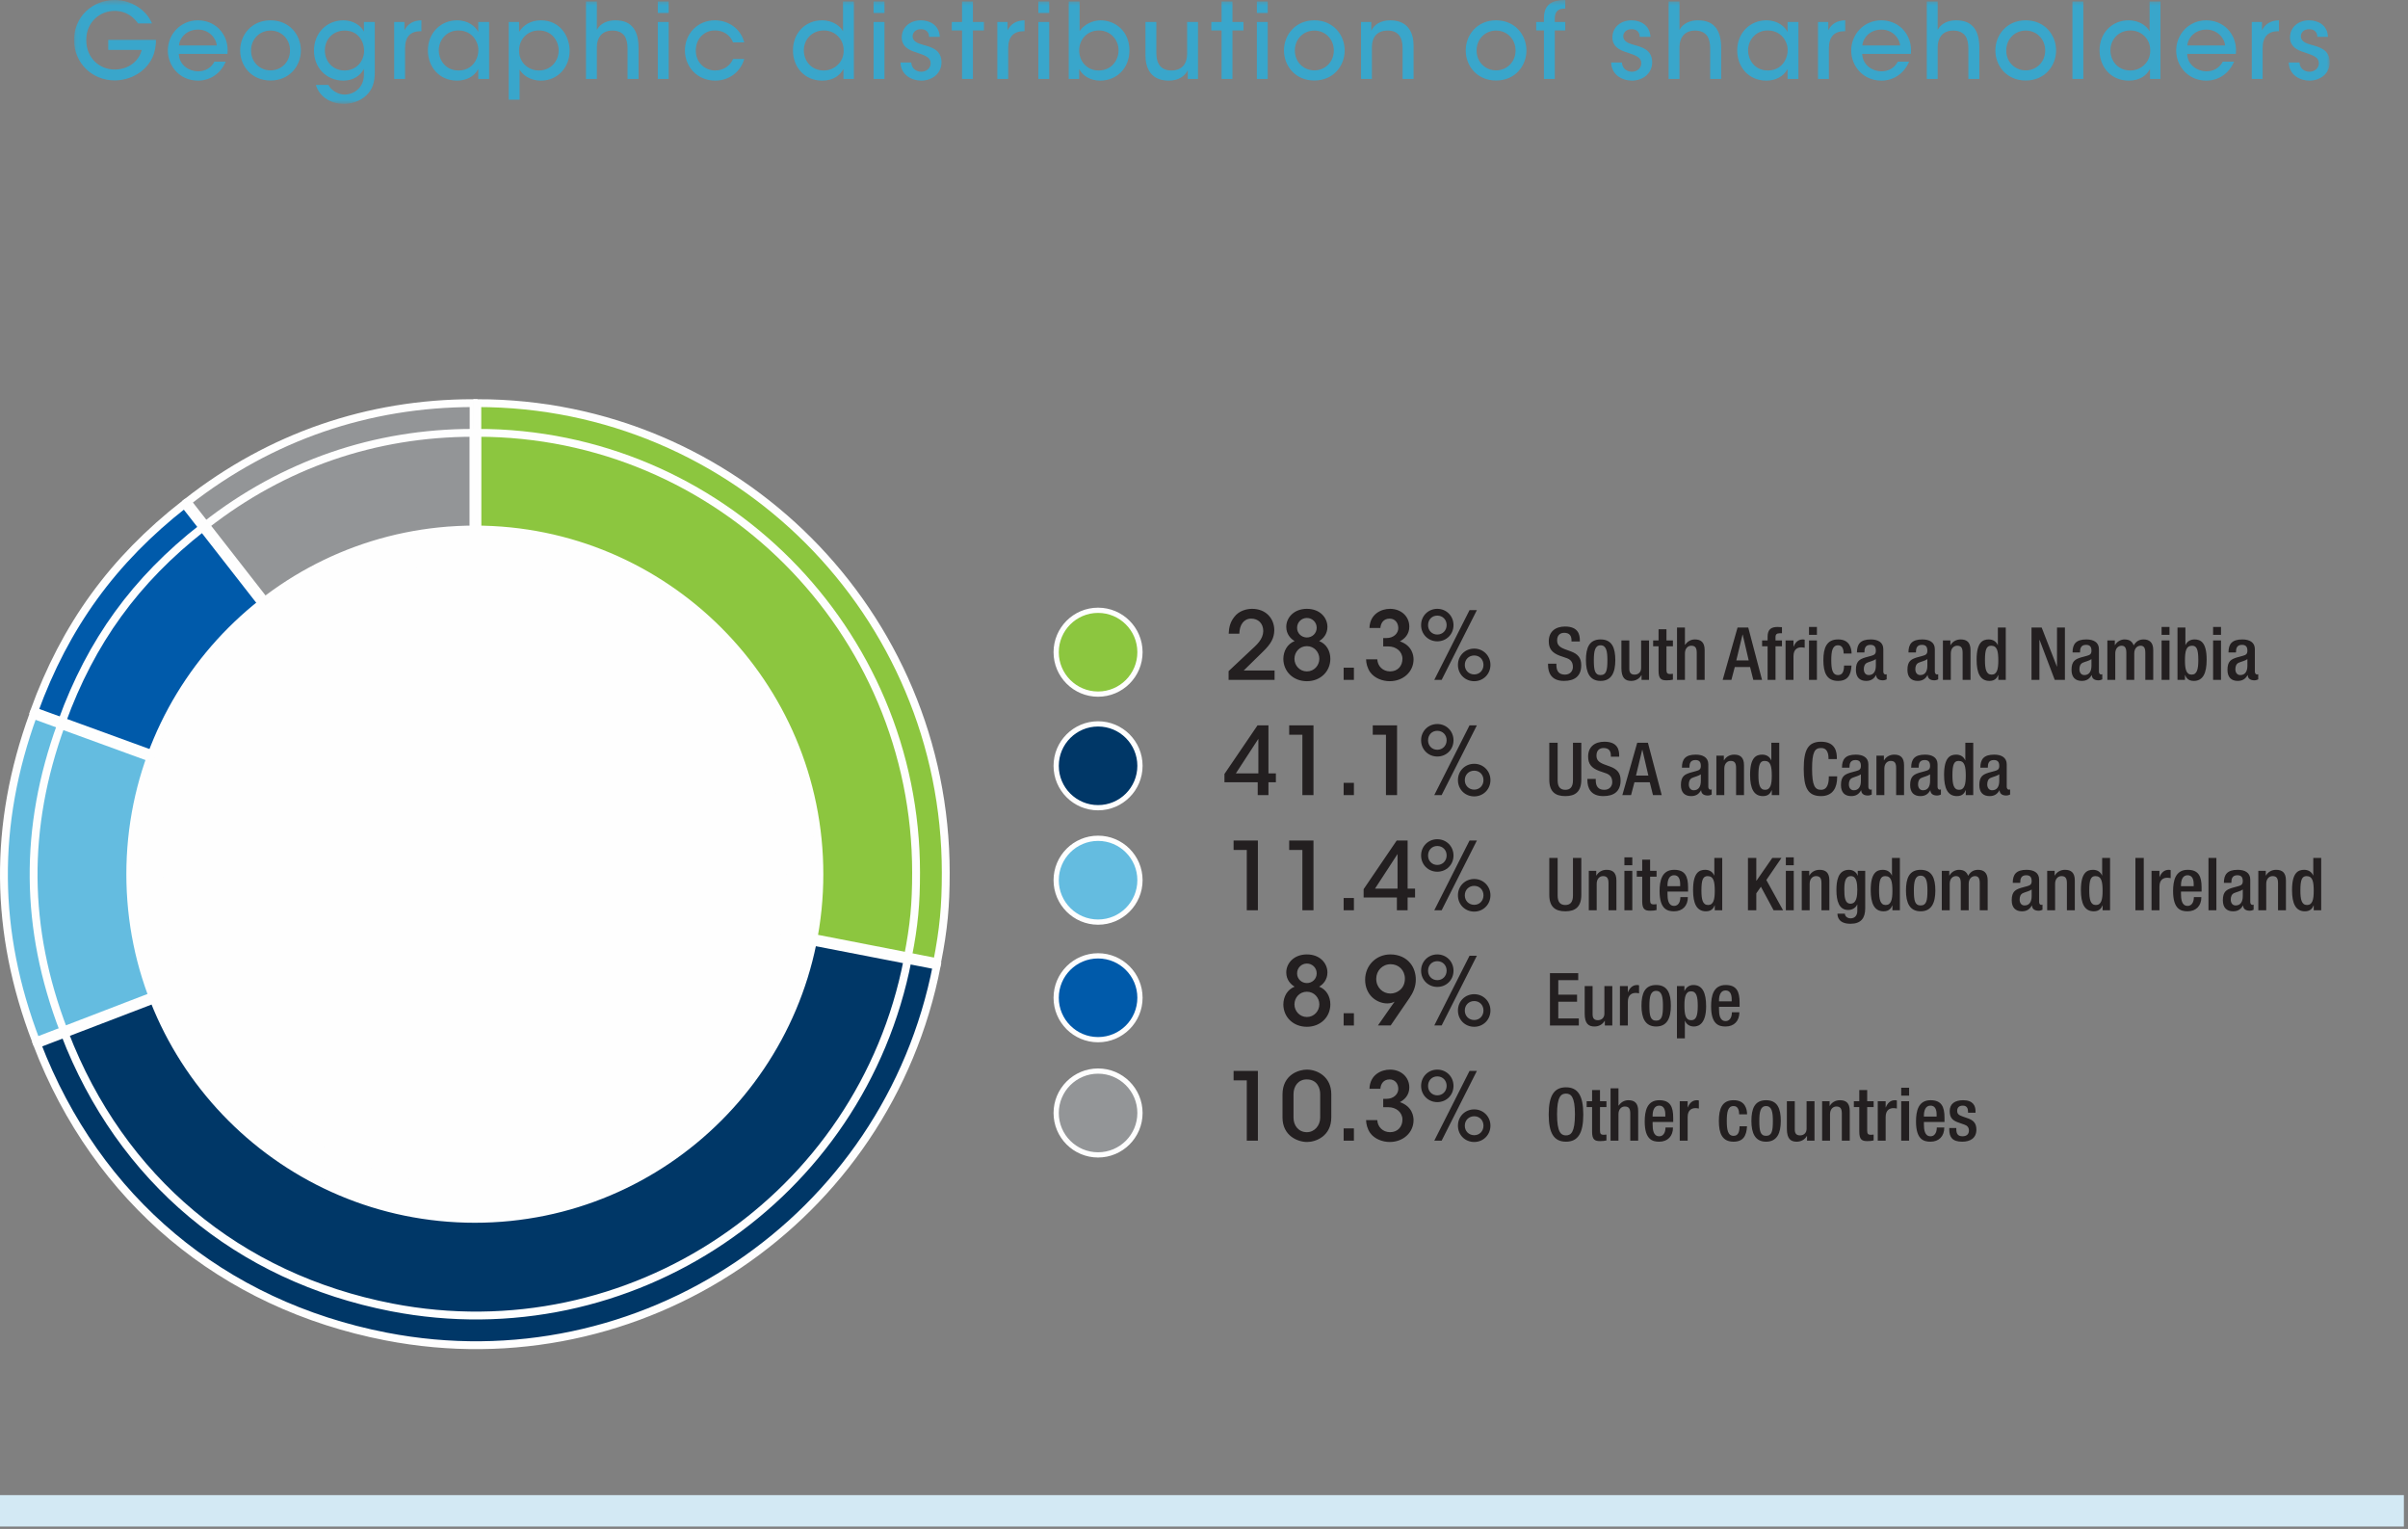 <?xml version="1.0" encoding="UTF-8"?>
<svg width="460px" height="292px" viewBox="0 0 460 292" version="1.1" xmlns="http://www.w3.org/2000/svg" xmlns:xlink="http://www.w3.org/1999/xlink">
    <rect x="0" y="0" width="460" height="292" fill="#808080" stroke="none"/>
    <!-- Generator: Sketch 59.1 (86144) - https://sketch.com -->
    <title>Group</title>
    <desc>Created with Sketch.</desc>
    <defs>
        <polygon id="path-1" points="0.14 0.462 431.052 0.462 431.052 20.298 0.14 20.298"></polygon>
    </defs>
    <g id="Page-1" stroke="none" stroke-width="1" fill="none" fill-rule="evenodd">
        <g id="Clicks-IAR-2019-23" transform="translate(-304, -283)">
            <g id="Group" transform="translate(304, 282.538)">
                <g id="Group-3" transform="translate(14, 0)">
                    <mask id="mask-2" fill="white">
                        <use xlink:href="#path-1"></use>
                    </mask>
                    <g id="Clip-2"></g>
                    <path d="M15.038,4.94 C13.978,2.38 11.118,0.462 7.938,0.462 C3.638,0.462 0.14,3.68 0.14,8.102 C0.14,12.44 3.538,15.818 7.918,15.818 C10.718,15.818 13.778,14.34 15.138,11.4 C15.638,10.3 15.798,9.02 15.798,8.082 L6.678,8.082 L6.678,9.998 L13.058,9.998 C12.838,11.02 12.218,11.96 11.318,12.64 C10.438,13.322 9.258,13.742 7.898,13.742 C5.118,13.742 2.478,11.66 2.478,8.102 C2.478,4.66 5.098,2.538 7.898,2.538 C9.118,2.538 10.158,2.92 11.018,3.54 C11.538,3.92 11.998,4.4 12.378,4.94 L15.038,4.94 Z M29.458,10.758 C29.638,8.942 29.098,7.24 27.82,5.94 C26.78,4.92 25.36,4.342 23.8,4.342 C20.498,4.342 18.06,7 18.06,10.12 C18.06,13 20.258,15.858 23.82,15.858 C24.92,15.858 26,15.56 26.92,14.94 C27.84,14.342 28.598,13.44 29.118,12.24 L26.96,12.24 C26.36,13.38 25.28,14.082 23.82,14.082 C22.178,14.082 20.258,12.96 20.158,10.758 L29.458,10.758 Z M20.198,9.142 C20.298,7.66 21.678,6.118 23.8,6.118 C25.86,6.08 27.3,7.7 27.4,9.142 L20.198,9.142 Z M31.88,10.1 C31.88,13.022 34.018,15.838 37.678,15.838 C41.34,15.838 43.478,13.022 43.478,10.1 C43.478,7.18 41.34,4.342 37.678,4.342 C34.018,4.342 31.88,7.18 31.88,10.08 L31.88,10.1 Z M33.958,10.1 C33.958,7.92 35.598,6.298 37.678,6.298 C39.76,6.298 41.4,7.92 41.4,10.1 C41.4,12.28 39.76,13.902 37.678,13.902 C35.598,13.902 33.958,12.28 33.958,10.12 L33.958,10.1 Z M57.598,4.662 L55.52,4.662 L55.52,6.502 C54.92,5.3 53.42,4.342 51.598,4.342 C48.438,4.342 45.98,6.74 45.98,10.14 C45.98,13.382 48.338,15.858 51.598,15.858 C53.56,15.858 54.88,14.84 55.52,13.622 L55.52,14.74 C55.52,17.18 53.64,18.522 51.818,18.522 C51.338,18.522 50.598,18.382 49.938,17.94 C49.398,17.6 48.978,17.16 48.738,16.68 L46.34,16.68 C46.858,18.502 48.658,20.298 51.738,20.298 C53.62,20.298 55.32,19.48 56.32,18.322 C57.118,17.4 57.598,16.18 57.598,14.28 L57.598,4.662 Z M48.058,10.08 C48.058,7.84 49.758,6.298 51.818,6.298 C53.14,6.298 54.08,6.82 54.68,7.58 C55.28,8.32 55.56,9.3 55.56,10.16 C55.54,11.22 55.14,12.16 54.5,12.822 C53.84,13.502 52.92,13.922 51.818,13.922 C49.518,13.922 48.058,12.14 48.058,10.1 L48.058,10.08 Z M61.3,15.538 L63.378,15.538 L63.378,9.66 C63.378,7.498 64.398,6.418 66.358,6.418 L66.498,6.418 L66.498,4.342 C65.018,4.362 63.878,4.98 63.258,6.26 L63.258,4.662 L61.3,4.662 L61.3,15.538 Z M79.438,4.662 L77.36,4.662 L77.36,6.582 C76.86,5.54 75.48,4.342 73.318,4.342 C70.158,4.342 67.74,6.78 67.74,10.1 C67.74,13.142 69.818,15.858 73.318,15.858 C75.04,15.858 76.6,15.1 77.36,13.642 L77.36,15.538 L79.438,15.538 L79.438,4.662 Z M69.818,10.12 C69.818,8.08 71.298,6.278 73.578,6.278 C75.32,6.278 76.54,7.26 77.06,8.52 C77.3,9.02 77.4,9.58 77.38,10.14 C77.36,10.7 77.24,11.26 77,11.76 C76.46,13.002 75.28,13.922 73.618,13.922 C70.978,13.922 69.838,11.76 69.818,10.14 L69.818,10.12 Z M83.18,19.498 L85.258,19.498 L85.258,15.54 L85.258,13.742 C85.738,14.62 87.078,15.858 89.338,15.858 C92.6,15.858 94.818,13.242 94.818,10.16 C94.818,7.46 93.06,4.342 89.318,4.342 C87.378,4.342 85.978,5.26 85.158,6.56 L85.158,4.662 L83.18,4.662 L83.18,19.498 Z M92.72,10.1 C92.72,12.22 91.14,13.922 88.938,13.922 C87.878,13.922 86.918,13.502 86.238,12.822 C85.558,12.14 85.158,11.2 85.158,10.12 C85.158,9.04 85.558,8.08 86.218,7.4 C86.898,6.7 87.838,6.278 88.918,6.278 C91.46,6.278 92.72,8.3 92.72,10.08 L92.72,10.1 Z M97.94,15.538 L100.018,15.538 L100.018,9.398 C100.018,8.658 100.218,7.878 100.678,7.298 C101.118,6.718 101.878,6.298 102.978,6.298 C104.06,6.298 104.78,6.658 105.26,7.258 C105.7,7.858 105.88,8.718 105.88,9.698 L105.88,15.538 L107.978,15.538 L107.978,9.598 C107.978,8.098 107.718,6.798 107.038,5.86 C106.34,4.9 105.26,4.342 103.558,4.342 C102.138,4.322 100.658,4.9 100.018,6.18 L100.018,4.482 L100.018,0.742 L97.94,0.742 L97.94,15.538 Z M111.66,2.938 L113.738,2.938 L113.738,0.74 L111.66,0.74 L111.66,2.938 Z M111.66,15.538 L113.738,15.538 L113.738,4.66 L111.66,4.66 L111.66,15.538 Z M126.036,11.72 C125.596,12.802 124.456,13.902 122.636,13.922 C120.556,13.922 118.916,12.34 118.916,10.1 C118.916,9 119.336,7.98 119.976,7.34 C120.736,6.62 121.536,6.258 122.636,6.278 C124.116,6.278 125.476,7.1 126.036,8.56 L128.176,8.56 C127.496,5.94 125.156,4.342 122.556,4.342 C119.296,4.342 116.84,6.88 116.84,10.1 C116.84,13.122 119.096,15.858 122.656,15.858 C125.376,15.858 127.516,14.082 128.176,11.72 L126.036,11.72 Z M149.116,0.742 L147.04,0.742 L147.04,4.522 L147.04,6.44 C146.6,5.58 145.238,4.342 143.018,4.342 C139.916,4.342 137.48,6.7 137.48,10.08 C137.48,13.222 139.636,15.858 143.058,15.858 C145.298,15.858 146.518,14.76 147.12,13.642 L147.12,15.538 L149.116,15.538 L149.116,0.742 Z M139.556,10.08 C139.556,8.04 141.078,6.278 143.378,6.278 C144.438,6.278 145.378,6.68 146.058,7.36 C146.74,8.02 147.16,8.96 147.16,10.04 C147.198,11.12 146.8,12.08 146.098,12.782 C145.418,13.482 144.438,13.922 143.378,13.922 C140.978,13.922 139.576,12.1 139.556,10.1 L139.556,10.08 Z M152.88,2.938 L154.958,2.938 L154.958,0.74 L152.88,0.74 L152.88,2.938 Z M152.88,15.538 L154.958,15.538 L154.958,4.66 L152.88,4.66 L152.88,15.538 Z M165.536,7.5 C165.376,5.08 163.418,4.342 161.918,4.342 C159.936,4.342 158.258,5.58 158.258,7.64 C158.278,9.28 159.478,10 160.996,10.46 C162.938,11.1 163.758,11.46 163.778,12.54 C163.778,13.462 162.998,14.162 161.998,14.162 C161.218,14.162 160.156,13.722 160.076,12.4 L158.018,12.4 C158.118,14.88 160.256,15.858 161.978,15.858 C164.138,15.858 165.896,14.422 165.856,12.3 C165.796,9.96 163.978,9.48 162.318,9.02 C161.156,8.7 160.376,8.3 160.336,7.44 C160.316,6.72 160.876,6.038 161.898,6.038 C162.958,6.018 163.478,6.66 163.478,7.5 L165.536,7.5 Z M169.778,15.538 L171.856,15.538 L171.856,6.278 L173.956,6.278 L173.956,4.662 L171.856,4.662 L171.856,0.742 L169.778,0.742 L169.778,4.662 L167.818,4.662 L167.818,6.278 L169.778,6.278 L169.778,15.538 Z M176.518,15.538 L178.596,15.538 L178.596,9.66 C178.596,7.498 179.616,6.418 181.576,6.418 L181.716,6.418 L181.716,4.342 C180.236,4.362 179.096,4.98 178.476,6.26 L178.476,4.662 L176.518,4.662 L176.518,15.538 Z M184.358,2.938 L186.436,2.938 L186.436,0.74 L184.358,0.74 L184.358,2.938 Z M184.358,15.538 L186.436,15.538 L186.436,4.66 L184.358,4.66 L184.358,15.538 Z M190.158,15.538 L192.156,15.538 L192.156,13.658 C192.856,14.96 194.296,15.858 196.156,15.858 C199.278,15.858 201.756,13.562 201.756,10.06 C201.756,6.44 199.058,4.342 196.236,4.342 C194.836,4.362 193.236,4.98 192.236,6.4 L192.236,4.68 L192.236,0.742 L190.158,0.742 L190.158,15.538 Z M199.678,10.1 C199.658,11.98 198.338,13.922 195.856,13.922 C193.636,13.922 192.156,12.16 192.156,10.08 C192.156,8.02 193.676,6.278 195.916,6.278 C198.058,6.278 199.678,7.96 199.678,10.08 L199.678,10.1 Z M214.856,4.662 L212.778,4.662 L212.778,10.742 C212.778,12.602 211.838,13.902 209.796,13.922 C207.656,13.922 206.896,12.522 206.896,10.562 L206.896,4.662 L204.818,4.662 L204.818,11.042 C204.818,13.302 205.716,15.838 209.216,15.858 C211.158,15.878 212.378,14.98 212.898,13.862 L212.898,15.538 L214.856,15.538 L214.856,4.662 Z M219.358,15.538 L221.436,15.538 L221.436,6.278 L223.536,6.278 L223.536,4.662 L221.436,4.662 L221.436,0.742 L219.358,0.742 L219.358,4.662 L217.398,4.662 L217.398,6.278 L219.358,6.278 L219.358,15.538 Z M226.098,2.938 L228.176,2.938 L228.176,0.74 L226.098,0.74 L226.098,2.938 Z M226.098,15.538 L228.176,15.538 L228.176,4.66 L226.098,4.66 L226.098,15.538 Z M231.278,10.1 C231.278,13.022 233.414,15.838 237.076,15.838 C240.738,15.838 242.874,13.022 242.874,10.1 C242.874,7.18 240.738,4.342 237.076,4.342 C233.414,4.342 231.278,7.18 231.278,10.08 L231.278,10.1 Z M233.354,10.1 C233.354,7.92 234.996,6.298 237.076,6.298 C239.156,6.298 240.798,7.92 240.798,10.1 C240.798,12.28 239.156,13.902 237.076,13.902 C234.996,13.902 233.354,12.28 233.354,10.12 L233.354,10.1 Z M245.998,15.538 L248.074,15.538 L248.074,9.478 C248.074,7.598 249.016,6.318 251.056,6.298 C253.178,6.278 253.938,7.678 253.938,9.638 L253.938,15.538 L256.034,15.538 L256.034,9.158 C256.034,6.898 255.116,4.382 251.636,4.342 C249.696,4.322 248.476,5.22 247.954,6.338 L247.954,4.662 L245.998,4.662 L245.998,15.538 Z M265.998,10.1 C265.998,13.022 268.134,15.838 271.796,15.838 C275.458,15.838 277.594,13.022 277.594,10.1 C277.594,7.18 275.458,4.342 271.796,4.342 C268.134,4.342 265.998,7.18 265.998,10.08 L265.998,10.1 Z M268.074,10.1 C268.074,7.92 269.716,6.298 271.796,6.298 C273.876,6.298 275.518,7.92 275.518,10.1 C275.518,12.28 273.876,13.902 271.796,13.902 C269.716,13.902 268.074,12.28 268.074,10.12 L268.074,10.1 Z M280.936,15.538 L283.014,15.538 L283.014,6.278 L285.014,6.278 L285.014,4.662 L283.014,4.662 L283.014,4.02 C283.014,2.118 284.314,2.118 285.014,2.098 L285.014,0.462 C283.474,0.482 280.936,0.642 280.936,3.92 L280.936,4.662 L279.458,4.662 L279.458,6.278 L280.936,6.278 L280.936,15.538 Z M301.294,7.5 C301.134,5.08 299.176,4.342 297.676,4.342 C295.694,4.342 294.016,5.58 294.016,7.64 C294.036,9.28 295.236,10 296.754,10.46 C298.696,11.1 299.516,11.46 299.536,12.54 C299.536,13.462 298.756,14.162 297.756,14.162 C296.974,14.162 295.914,13.722 295.834,12.4 L293.776,12.4 C293.876,14.88 296.014,15.858 297.736,15.858 C299.896,15.858 301.654,14.422 301.614,12.3 C301.554,9.96 299.736,9.48 298.076,9.02 C296.914,8.7 296.134,8.3 296.094,7.44 C296.074,6.72 296.634,6.038 297.656,6.038 C298.716,6.018 299.236,6.66 299.236,7.5 L301.294,7.5 Z M304.756,15.538 L306.834,15.538 L306.834,9.398 C306.834,8.658 307.034,7.878 307.494,7.298 C307.934,6.718 308.694,6.298 309.796,6.298 C310.876,6.298 311.596,6.658 312.076,7.258 C312.516,7.858 312.696,8.718 312.696,9.698 L312.696,15.538 L314.794,15.538 L314.794,9.598 C314.794,8.098 314.534,6.798 313.856,5.86 C313.156,4.9 312.076,4.342 310.376,4.342 C308.954,4.322 307.474,4.9 306.834,6.18 L306.834,4.482 L306.834,0.742 L304.756,0.742 L304.756,15.538 Z M329.554,4.662 L327.476,4.662 L327.476,6.582 C326.976,5.54 325.596,4.342 323.434,4.342 C320.274,4.342 317.856,6.78 317.856,10.1 C317.856,13.142 319.934,15.858 323.434,15.858 C325.156,15.858 326.716,15.1 327.476,13.642 L327.476,15.538 L329.554,15.538 L329.554,4.662 Z M319.934,10.12 C319.934,8.08 321.414,6.278 323.694,6.278 C325.436,6.278 326.656,7.26 327.176,8.52 C327.416,9.02 327.516,9.58 327.496,10.14 C327.476,10.7 327.356,11.26 327.116,11.76 C326.576,13.002 325.396,13.922 323.734,13.922 C321.094,13.922 319.954,11.76 319.934,10.14 L319.934,10.12 Z M333.296,15.538 L335.374,15.538 L335.374,9.66 C335.374,7.498 336.394,6.418 338.354,6.418 L338.494,6.418 L338.494,4.342 C337.014,4.362 335.874,4.98 335.254,6.26 L335.254,4.662 L333.296,4.662 L333.296,15.538 Z M351.034,10.758 C351.214,8.942 350.674,7.24 349.396,5.94 C348.356,4.92 346.936,4.342 345.374,4.342 C342.074,4.342 339.636,7 339.636,10.12 C339.636,13 341.834,15.858 345.394,15.858 C346.496,15.858 347.576,15.56 348.496,14.94 C349.416,14.342 350.174,13.44 350.694,12.24 L348.536,12.24 C347.936,13.38 346.856,14.082 345.394,14.082 C343.754,14.082 341.834,12.96 341.734,10.758 L351.034,10.758 Z M341.774,9.142 C341.874,7.66 343.254,6.118 345.374,6.118 C347.436,6.08 348.876,7.7 348.976,9.142 L341.774,9.142 Z M354.076,15.538 L356.154,15.538 L356.154,9.398 C356.154,8.658 356.354,7.878 356.814,7.298 C357.254,6.718 358.014,6.298 359.114,6.298 C360.196,6.298 360.916,6.658 361.396,7.258 C361.836,7.858 362.016,8.718 362.016,9.698 L362.016,15.538 L364.114,15.538 L364.114,9.598 C364.114,8.098 363.854,6.798 363.174,5.86 C362.476,4.9 361.396,4.342 359.694,4.342 C358.274,4.322 356.794,4.9 356.154,6.18 L356.154,4.482 L356.154,0.742 L354.076,0.742 L354.076,15.538 Z M367.176,10.1 C367.176,13.022 369.314,15.838 372.974,15.838 C376.636,15.838 378.774,13.022 378.774,10.1 C378.774,7.18 376.636,4.342 372.974,4.342 C369.314,4.342 367.176,7.18 367.176,10.08 L367.176,10.1 Z M369.254,10.1 C369.254,7.92 370.894,6.298 372.974,6.298 C375.056,6.298 376.696,7.92 376.696,10.1 C376.696,12.28 375.056,13.902 372.974,13.902 C370.894,13.902 369.254,12.28 369.254,10.12 L369.254,10.1 Z M381.896,15.538 L383.974,15.538 L383.974,0.74 L381.896,0.74 L381.896,15.538 Z M398.712,0.742 L396.636,0.742 L396.636,4.522 L396.636,6.44 C396.196,5.58 394.834,4.342 392.614,4.342 C389.514,4.342 387.076,6.7 387.076,10.08 C387.076,13.222 389.232,15.858 392.654,15.858 C394.894,15.858 396.116,14.76 396.716,13.642 L396.716,15.538 L398.712,15.538 L398.712,0.742 Z M389.152,10.08 C389.152,8.04 390.674,6.278 392.974,6.278 C394.034,6.278 394.974,6.68 395.656,7.36 C396.336,8.02 396.756,8.96 396.756,10.04 C396.796,11.12 396.396,12.08 395.696,12.782 C395.014,13.482 394.034,13.922 392.974,13.922 C390.574,13.922 389.172,12.1 389.152,10.1 L389.152,10.08 Z M413.112,10.758 C413.292,8.942 412.754,7.24 411.474,5.94 C410.436,4.92 409.014,4.342 407.454,4.342 C404.152,4.342 401.716,7 401.716,10.12 C401.716,13 403.912,15.858 407.474,15.858 C408.574,15.858 409.654,15.56 410.576,14.94 C411.494,14.342 412.254,13.44 412.774,12.24 L410.616,12.24 C410.016,13.38 408.934,14.082 407.474,14.082 C405.834,14.082 403.912,12.96 403.812,10.758 L413.112,10.758 Z M403.852,9.142 C403.952,7.66 405.334,6.118 407.454,6.118 C409.514,6.08 410.956,7.7 411.056,9.142 L403.852,9.142 Z M416.156,15.538 L418.232,15.538 L418.232,9.66 C418.232,7.498 419.252,6.418 421.212,6.418 L421.352,6.418 L421.352,4.342 C419.872,4.362 418.732,4.98 418.112,6.26 L418.112,4.662 L416.156,4.662 L416.156,15.538 Z M430.732,7.5 C430.572,5.08 428.616,4.342 427.114,4.342 C425.134,4.342 423.456,5.58 423.456,7.64 C423.476,9.28 424.674,10 426.194,10.46 C428.134,11.1 428.956,11.46 428.976,12.54 C428.976,13.462 428.194,14.162 427.194,14.162 C426.414,14.162 425.352,13.722 425.272,12.4 L423.216,12.4 C423.316,14.88 425.452,15.858 427.174,15.858 C429.334,15.858 431.092,14.422 431.052,12.3 C430.992,9.96 429.174,9.48 427.514,9.02 C426.354,8.7 425.572,8.3 425.532,7.44 C425.512,6.72 426.072,6.038 427.094,6.038 C428.154,6.018 428.676,6.66 428.676,7.5 L430.732,7.5 Z" id="Fill-1" fill="#39A6CB" mask="url(#mask-2)"></path>
                </g>
                <g id="Group-6" transform="translate(0, 288)" stroke="#D3E9F4" stroke-width="6">
                    <line x1="0" y1="1" x2="459.212" y2="1" id="Stroke-4"></line>
                </g>
                <g id="Group-27" transform="translate(0, 77)">
                    <path d="M90.474,89.37 L35.798,19.302 C51.684,6.876 70.316,0.452 90.474,0.452 L90.474,89.37 Z" id="Fill-7" fill="#939597"></path>
                    <path d="M90.474,89.37 L35.798,19.302 C51.684,6.876 70.316,0.452 90.474,0.452 L90.474,89.37 Z" id="Stroke-9" stroke="#FEFEFE" stroke-width="1.5"></path>
                    <path d="M89.788,89.645 L6.53,59.303 C12.472,42.961 21.552,30.447 35.24,19.739 L89.788,89.645 Z" id="Fill-11" fill="#005AAA"></path>
                    <path d="M89.788,89.645 L6.53,59.303 C12.472,42.961 21.552,30.447 35.24,19.739 L89.788,89.645 Z" id="Stroke-13" stroke="#FEFEFE" stroke-width="1.5"></path>
                    <path d="M89.818,90.412 L6.888,122.306 C-1.112,101.428 -1.29,80.988 6.344,59.972 L89.818,90.412 Z" id="Fill-15" fill="#64BCE0"></path>
                    <path d="M89.818,90.412 L6.888,122.306 C-1.112,101.428 -1.29,80.988 6.344,59.972 L89.818,90.412 Z" id="Stroke-17" stroke="#FEFEFE" stroke-width="1.5"></path>
                    <path d="M90.862,90.77 L178.95,107.864 C169.492,156.43 122.388,188.148 73.74,178.706 C42.458,172.636 18.506,152.574 7.086,122.874 L90.862,90.77 Z" id="Fill-19" fill="#003767"></path>
                    <path d="M90.862,90.77 L178.95,107.864 C169.492,156.43 122.388,188.148 73.74,178.706 C42.458,172.636 18.506,152.574 7.086,122.874 L90.862,90.77 Z" id="Stroke-21" stroke="#FEFEFE" stroke-width="1.5"></path>
                    <path d="M91.185,90.11 L91.185,0.452 C140.605,0.452 180.667,40.594 180.667,90.11 C180.667,96.596 180.259,100.85 179.023,107.218 L91.185,90.11 Z" id="Fill-23" fill="#8CC63F"></path>
                    <path d="M91.185,90.11 L91.185,0.452 C140.605,0.452 180.667,40.594 180.667,90.11 C180.667,96.596 180.259,100.85 179.023,107.218 L91.185,90.11 Z" id="Stroke-25" stroke="#FEFEFE" stroke-width="1.5"></path>
                </g>
                <path d="M90.442,166.299 L39.296,100.755 C54.156,89.131 71.586,83.123 90.442,83.123 L90.442,166.299 Z" id="Fill-28" fill="#939597"></path>
                <path d="M90.442,166.299 L39.296,100.755 C54.156,89.131 71.586,83.123 90.442,83.123 L90.442,166.299 Z" id="Stroke-30" stroke="#FEFEFE" stroke-width="1.5"></path>
                <path d="M89.708,166.593 L11.852,138.221 C17.408,122.937 25.898,111.237 38.698,101.223 L89.708,166.593 Z" id="Fill-32" fill="#005AAA"></path>
                <path d="M89.708,166.593 L11.852,138.221 C17.408,122.937 25.898,111.237 38.698,101.223 L89.708,166.593 Z" id="Stroke-34" stroke="#FEFEFE" stroke-width="1.5"></path>
                <path d="M89.74,167.413 L12.16,197.253 C4.678,177.719 4.51,158.597 11.652,138.935 L89.74,167.413 Z" id="Fill-36" fill="#64BCE0"></path>
                <path d="M89.74,167.413 L12.16,197.253 C4.678,177.719 4.51,158.597 11.652,138.935 L89.74,167.413 Z" id="Stroke-38" stroke="#FEFEFE" stroke-width="1.5"></path>
                <path d="M90.856,167.797 L173.378,183.803 C164.52,229.283 120.392,258.985 74.816,250.145 C45.51,244.459 23.072,225.671 12.372,197.859 L90.856,167.797 Z" id="Fill-40" fill="#003767"></path>
                <path d="M90.856,167.797 L173.378,183.803 C164.52,229.283 120.392,258.985 74.816,250.145 C45.51,244.459 23.072,225.671 12.372,197.859 L90.856,167.797 Z" id="Stroke-42" stroke="#FEFEFE" stroke-width="1.5"></path>
                <path d="M91.202,167.09 L91.202,83.122 C137.482,83.122 174.998,120.716 174.998,167.09 C174.998,173.166 174.616,177.148 173.458,183.112 L91.202,167.09 Z" id="Fill-44" fill="#8CC63F"></path>
                <path d="M91.202,167.09 L91.202,83.122 C137.482,83.122 174.998,120.716 174.998,167.09 C174.998,173.166 174.616,177.148 173.458,183.112 L91.202,167.09 Z" id="Stroke-46" stroke="#FEFEFE" stroke-width="1.5"></path>
                <path d="M90.709,233.234 C127.061,233.234 156.531,203.764 156.531,167.412 C156.531,131.058 127.061,101.588 90.709,101.588 C54.357,101.588 24.887,131.058 24.887,167.412 C24.887,203.764 54.357,233.234 90.709,233.234" id="Fill-48" fill="#FEFEFE"></path>
                <path d="M90.709,233.234 C127.061,233.234 156.531,203.764 156.531,167.412 C156.531,131.058 127.061,101.588 90.709,101.588 C54.357,101.588 24.887,131.058 24.887,167.412 C24.887,203.764 54.357,233.234 90.709,233.234 Z" id="Stroke-50" stroke="#FEFEFE" stroke-width="1.5"></path>
                <path d="M90.709,226.938 C123.585,226.938 150.237,200.286 150.237,167.41 C150.237,134.534 123.585,107.884 90.709,107.884 C57.833,107.884 31.181,134.534 31.181,167.41 C31.181,200.286 57.833,226.938 90.709,226.938" id="Fill-52" fill="#FEFEFE"></path>
                <path d="M238.173,218.306 L240.295,218.306 L240.295,204.988 L235.653,204.988 L235.653,206.786 L238.173,206.786 L238.173,218.306 Z M244.995,213.862 C244.995,217.408 247.927,218.558 249.691,218.558 C251.367,218.558 254.317,217.444 254.317,213.862 L254.317,209.432 C254.317,206.102 251.655,204.736 249.655,204.736 C248.161,204.736 244.995,205.654 244.995,209.504 L244.995,213.862 Z M247.099,209.432 C247.099,207.884 248.017,206.606 249.619,206.606 C251.673,206.606 252.195,208.352 252.195,209.378 L252.195,213.916 C252.195,215.428 251.097,216.688 249.655,216.688 C248.071,216.688 247.099,215.428 247.099,213.916 L247.099,209.432 Z M256.677,218.306 L258.637,218.306 L258.637,215.968 L256.677,215.968 L256.677,218.306 Z M263.695,208.39 C263.749,207.596 264.199,206.606 265.459,206.606 C266.487,206.606 267.117,207.416 267.117,208.426 C267.117,209.398 266.253,210.316 264.865,210.316 L264.235,210.316 L264.235,211.916 L265.225,211.916 C266.721,211.916 267.909,212.906 267.909,214.276 C267.909,215.608 267.045,216.688 265.531,216.688 C264.145,216.67 263.173,215.68 263.101,214.384 L260.961,214.384 C260.979,215.122 261.195,216.058 261.753,216.85 C262.579,217.982 264.091,218.558 265.477,218.558 C268.035,218.558 270.031,216.778 270.031,214.384 C270.031,213.698 269.815,211.772 267.423,210.946 C268.267,210.496 269.221,209.65 269.221,208.136 C269.221,206.192 267.675,204.736 265.531,204.736 C263.875,204.736 261.699,205.708 261.609,208.39 L263.695,208.39 Z M271.473,207.85 C271.473,209.596 272.839,210.944 274.567,210.944 C276.315,210.944 277.663,209.596 277.663,207.85 C277.663,206.102 276.315,204.736 274.567,204.736 C272.821,204.736 271.473,206.102 271.473,207.832 L271.473,207.85 Z M272.803,207.85 C272.803,206.804 273.541,206.03 274.567,206.03 C275.595,206.03 276.351,206.804 276.351,207.832 C276.351,208.876 275.577,209.65 274.567,209.65 C273.541,209.65 272.803,208.858 272.803,207.868 L272.803,207.85 Z M278.511,215.446 C278.511,217.228 279.877,218.558 281.623,218.558 C283.335,218.558 284.719,217.21 284.719,215.446 C284.719,213.698 283.353,212.332 281.623,212.332 C279.859,212.332 278.511,213.698 278.511,215.428 L278.511,215.446 Z M279.823,215.446 C279.823,214.418 280.579,213.644 281.623,213.644 C282.633,213.644 283.389,214.4 283.389,215.446 C283.389,216.49 282.633,217.264 281.623,217.264 C280.579,217.264 279.823,216.472 279.823,215.464 L279.823,215.446 Z M282.127,204.988 L280.723,204.988 L273.991,218.306 L275.397,218.306 L282.127,204.988 Z M299.151,218.502 C301.447,218.502 302.455,216.88 302.455,213.31 C302.455,209.738 301.447,208.116 299.151,208.116 C296.855,208.116 295.849,209.738 295.849,213.31 C295.849,216.88 296.855,218.502 299.151,218.502 L299.151,218.502 Z M299.151,217.3 C298.199,217.3 297.443,216.712 297.443,213.268 C297.443,209.906 298.199,209.318 299.151,209.318 C300.103,209.318 300.861,209.906 300.861,213.268 C300.861,216.712 300.103,217.3 299.151,217.3 L299.151,217.3 Z M303.101,211.894 L304.137,211.894 L304.137,216.572 C304.137,218.11 304.639,218.39 305.661,218.39 C306.137,218.39 306.557,218.348 306.879,218.264 L306.879,217.146 C306.739,217.174 306.557,217.188 306.333,217.188 C305.815,217.188 305.647,216.978 305.647,216.39 L305.647,211.894 L306.879,211.894 L306.879,210.776 L305.647,210.776 L305.647,208.634 L304.137,208.634 L304.137,210.776 L303.101,210.776 L303.101,211.894 Z M307.665,218.306 L309.175,218.306 L309.175,213.252 C309.175,212.272 309.763,211.782 310.379,211.782 C311.137,211.782 311.431,212.16 311.431,213.14 L311.431,218.306 L312.941,218.306 L312.941,212.622 C312.941,211.098 312.213,210.58 311.067,210.58 C310.295,210.58 309.637,210.972 309.217,211.614 L309.175,211.586 L309.175,208.312 L307.665,208.312 L307.665,218.306 Z M319.633,214.736 L319.633,213.94 C319.633,211.838 319.073,210.58 316.973,210.58 C314.607,210.58 314.189,212.68 314.189,214.652 C314.189,218.138 315.713,218.502 316.945,218.502 C318.583,218.502 319.591,217.454 319.591,215.786 L318.165,215.786 C318.165,216.236 318.039,217.468 316.959,217.468 C315.825,217.468 315.699,216.18 315.699,215.17 L315.699,214.736 L319.633,214.736 Z M315.699,213.702 L315.699,213.548 C315.699,212.568 315.993,211.614 316.959,211.614 C317.813,211.614 318.123,212.342 318.123,213.296 L318.123,213.702 L315.699,213.702 Z M320.881,218.306 L322.391,218.306 L322.391,213.8 C322.391,212.398 323.217,212.09 323.903,212.09 C324.155,212.09 324.421,212.146 324.533,212.174 L324.533,210.636 C324.435,210.608 324.337,210.58 324.169,210.58 C323.315,210.58 322.755,211.112 322.419,211.95 L322.391,211.95 L322.391,210.776 L320.881,210.776 L320.881,218.306 Z M332.303,215.564 C332.303,216.698 331.995,217.398 331.155,217.384 C330.063,217.384 329.867,216.208 329.867,214.542 C329.867,212.874 330.063,211.698 331.155,211.698 C332.037,211.67 332.233,212.58 332.233,213.28 L333.745,213.28 C333.745,212.342 333.409,210.552 331.155,210.58 C328.971,210.58 328.355,212.202 328.355,214.542 C328.355,216.88 328.971,218.502 331.155,218.502 C333.017,218.502 333.633,217.37 333.731,215.564 L332.303,215.564 Z M334.571,214.542 C334.571,216.88 335.285,218.502 337.371,218.502 C339.471,218.502 340.183,216.88 340.183,214.542 C340.183,212.202 339.569,210.58 337.371,210.58 C335.187,210.58 334.571,212.202 334.571,214.542 L334.571,214.542 Z M336.081,214.542 C336.081,212.874 336.277,211.698 337.371,211.698 C338.477,211.698 338.673,212.874 338.673,214.542 C338.673,216.46 338.477,217.384 337.371,217.384 C336.277,217.384 336.081,216.46 336.081,214.542 L336.081,214.542 Z M345.197,218.306 L346.623,218.306 L346.623,210.776 L345.113,210.776 L345.113,216.04 C345.113,216.88 344.525,217.3 343.881,217.3 C343.237,217.3 342.857,217.02 342.857,216.18 L342.857,210.776 L341.347,210.776 L341.347,216.04 C341.347,217.984 342.103,218.502 343.223,218.502 C344.063,218.502 344.777,218.096 345.155,217.426 L345.197,217.426 L345.197,218.306 Z M348.081,218.306 L349.591,218.306 L349.591,213.252 C349.591,212.272 350.181,211.782 350.797,211.782 C351.553,211.782 351.847,212.16 351.847,213.14 L351.847,218.306 L353.357,218.306 L353.357,212.622 C353.357,211.098 352.631,210.58 351.483,210.58 C350.643,210.58 349.927,210.986 349.549,211.656 L349.507,211.656 L349.507,210.776 L348.081,210.776 L348.081,218.306 Z M354.143,211.894 L355.179,211.894 L355.179,216.572 C355.179,218.11 355.683,218.39 356.703,218.39 C357.179,218.39 357.599,218.348 357.921,218.264 L357.921,217.146 C357.781,217.174 357.599,217.188 357.375,217.188 C356.857,217.188 356.689,216.978 356.689,216.39 L356.689,211.894 L357.921,211.894 L357.921,210.776 L356.689,210.776 L356.689,208.634 L355.179,208.634 L355.179,210.776 L354.143,210.776 L354.143,211.894 Z M358.707,218.306 L360.217,218.306 L360.217,213.8 C360.217,212.398 361.043,212.09 361.729,212.09 C361.981,212.09 362.247,212.146 362.359,212.174 L362.359,210.636 C362.261,210.608 362.163,210.58 361.995,210.58 C361.141,210.58 360.581,211.112 360.245,211.95 L360.217,211.95 L360.217,210.776 L358.707,210.776 L358.707,218.306 Z M363.187,218.306 L364.697,218.306 L364.697,210.776 L363.187,210.776 L363.187,218.306 Z M363.187,209.71 L364.697,209.71 L364.697,208.2 L363.187,208.2 L363.187,209.71 Z M371.459,214.736 L371.459,213.94 C371.459,211.838 370.899,210.58 368.799,210.58 C366.435,210.58 366.015,212.68 366.015,214.652 C366.015,218.138 367.539,218.502 368.771,218.502 C370.411,218.502 371.417,217.454 371.417,215.786 L369.991,215.786 C369.991,216.236 369.865,217.468 368.785,217.468 C367.651,217.468 367.525,216.18 367.525,215.17 L367.525,214.736 L371.459,214.736 Z M367.525,213.702 L367.525,213.548 C367.525,212.568 367.819,211.614 368.785,211.614 C369.641,211.614 369.949,212.342 369.949,213.296 L369.949,213.702 L367.525,213.702 Z M377.381,212.972 L377.381,212.636 C377.381,211.698 376.947,210.58 375.029,210.58 C373.475,210.58 372.455,211.236 372.455,212.65 C372.455,213.854 372.931,214.43 374.063,214.822 L375.297,215.256 C375.829,215.438 376.123,215.802 376.123,216.362 C376.123,217.048 375.717,217.468 374.889,217.468 C374.021,217.468 373.713,216.992 373.713,216.124 L373.713,215.886 L372.371,215.886 L372.371,216.166 C372.371,217.622 372.943,218.502 374.847,218.502 C376.375,218.502 377.549,217.818 377.549,216.208 C377.549,215.018 377.031,214.416 375.913,214.036 L374.945,213.7 C374.147,213.42 373.881,213.182 373.881,212.594 C373.881,211.894 374.357,211.614 374.959,211.614 C375.745,211.614 375.955,212.174 375.955,212.776 L375.955,212.972 L377.381,212.972 Z" id="Fill-54" fill="#231F20"></path>
                <path d="M245.715,186.191 C245.715,187.577 246.579,188.477 247.315,188.891 C245.895,189.467 245.175,190.799 245.157,192.293 C245.175,194.725 247.063,196.557 249.655,196.557 C252.231,196.557 254.119,194.725 254.137,192.293 C254.137,190.781 253.399,189.449 251.997,188.891 C252.733,188.477 253.579,187.577 253.579,186.191 C253.579,184.409 252.141,182.737 249.657,182.737 C247.153,182.737 245.715,184.445 245.715,186.173 L245.715,186.191 Z M247.783,186.353 C247.783,185.291 248.629,184.479 249.655,184.479 C250.683,184.479 251.529,185.291 251.529,186.353 C251.529,187.415 250.683,188.209 249.655,188.209 C248.629,188.209 247.783,187.415 247.783,186.371 L247.783,186.353 Z M247.279,192.275 C247.279,190.997 248.251,189.861 249.655,189.861 C251.043,189.861 252.033,190.997 252.033,192.275 C252.033,193.535 251.043,194.689 249.655,194.689 C248.269,194.689 247.279,193.535 247.279,192.293 L247.279,192.275 Z M256.677,196.307 L258.637,196.307 L258.637,193.969 L256.677,193.969 L256.677,196.307 Z M265.657,196.305 L269.293,190.997 C269.905,190.081 270.463,188.981 270.463,187.541 C270.463,186.551 270.175,185.309 269.383,184.391 C268.557,183.365 267.207,182.737 265.603,182.737 C262.903,182.737 260.781,184.823 260.781,187.577 C260.781,190.439 262.921,192.093 265.045,192.093 C265.603,192.093 266.179,191.897 266.415,191.753 C266.215,192.041 265.999,192.327 265.801,192.615 L263.227,196.305 L265.657,196.305 Z M268.377,187.379 C268.377,189.251 266.919,190.207 265.603,190.207 C264.181,190.207 262.903,189.089 262.903,187.397 C262.903,185.831 264.091,184.605 265.657,184.605 C267.207,184.605 268.377,185.777 268.377,187.361 L268.377,187.379 Z M271.473,185.849 C271.473,187.597 272.839,188.943 274.567,188.943 C276.315,188.943 277.663,187.597 277.663,185.849 C277.663,184.103 276.315,182.737 274.567,182.737 C272.821,182.737 271.473,184.103 271.473,185.831 L271.473,185.849 Z M272.803,185.849 C272.803,184.805 273.541,184.029 274.567,184.029 C275.595,184.029 276.351,184.805 276.351,185.831 C276.351,186.875 275.577,187.651 274.567,187.651 C273.541,187.651 272.803,186.857 272.803,185.867 L272.803,185.849 Z M278.511,193.445 C278.511,195.229 279.877,196.557 281.623,196.557 C283.335,196.557 284.719,195.211 284.719,193.445 C284.719,191.699 283.353,190.333 281.623,190.333 C279.859,190.333 278.511,191.699 278.511,193.427 L278.511,193.445 Z M279.823,193.445 C279.823,192.419 280.579,191.643 281.623,191.643 C282.633,191.643 283.389,192.401 283.389,193.445 C283.389,194.489 282.633,195.265 281.623,195.265 C280.579,195.265 279.823,194.471 279.823,193.463 L279.823,193.445 Z M282.127,182.989 L280.723,182.989 L273.991,196.305 L275.397,196.305 L282.127,182.989 Z M296.087,196.307 L301.601,196.307 L301.601,194.963 L297.681,194.963 L297.681,191.771 L301.265,191.771 L301.265,190.427 L297.681,190.427 L297.681,187.655 L301.489,187.655 L301.489,186.311 L296.087,186.311 L296.087,196.307 Z M306.573,196.307 L307.999,196.307 L307.999,188.775 L306.489,188.775 L306.489,194.039 C306.489,194.879 305.899,195.299 305.255,195.299 C304.611,195.299 304.233,195.019 304.233,194.179 L304.233,188.775 L302.723,188.775 L302.723,194.039 C302.723,195.985 303.477,196.503 304.597,196.503 C305.437,196.503 306.151,196.097 306.531,195.425 L306.573,195.425 L306.573,196.307 Z M309.457,196.307 L310.967,196.307 L310.967,191.799 C310.967,190.399 311.793,190.091 312.479,190.091 C312.731,190.091 312.997,190.147 313.109,190.175 L313.109,188.635 C313.011,188.607 312.913,188.579 312.745,188.579 C311.891,188.579 311.331,189.111 310.995,189.951 L310.967,189.951 L310.967,188.775 L309.457,188.775 L309.457,196.307 Z M313.571,192.541 C313.571,194.879 314.285,196.503 316.371,196.503 C318.471,196.503 319.185,194.879 319.185,192.541 C319.185,190.203 318.569,188.579 316.371,188.579 C314.187,188.579 313.571,190.203 313.571,192.541 L313.571,192.541 Z M315.083,192.541 C315.083,190.875 315.279,189.699 316.371,189.699 C317.477,189.699 317.673,190.875 317.673,192.541 C317.673,194.459 317.477,195.383 316.371,195.383 C315.279,195.383 315.083,194.459 315.083,192.541 L315.083,192.541 Z M320.347,198.771 L321.859,198.771 L321.859,195.425 L321.887,195.425 C322.167,196.097 322.783,196.503 323.595,196.503 C324.631,196.503 325.919,195.803 325.919,192.639 C325.919,190.049 325.219,188.579 323.497,188.579 C322.671,188.579 322.111,189.027 321.803,189.699 L321.775,189.699 L321.775,188.775 L320.347,188.775 L320.347,198.771 Z M321.775,192.457 C321.775,190.847 322.013,189.783 323.049,189.783 C324.099,189.783 324.323,190.861 324.323,192.569 C324.323,194.655 323.931,195.299 323.063,195.299 C321.999,195.299 321.775,194.263 321.775,192.457 L321.775,192.457 Z M332.315,192.737 L332.315,191.939 C332.315,189.839 331.757,188.579 329.657,188.579 C327.291,188.579 326.871,190.679 326.871,192.653 C326.871,196.139 328.395,196.503 329.629,196.503 C331.267,196.503 332.273,195.453 332.273,193.787 L330.847,193.787 C330.847,194.235 330.721,195.467 329.643,195.467 C328.507,195.467 328.381,194.179 328.381,193.171 L328.381,192.737 L332.315,192.737 Z M328.381,191.701 L328.381,191.547 C328.381,190.567 328.677,189.615 329.643,189.615 C330.497,189.615 330.805,190.343 330.805,191.295 L330.805,191.701 L328.381,191.701 Z" id="Fill-56" fill="#231F20"></path>
                <path d="M238.173,174.306 L240.295,174.306 L240.295,160.988 L235.653,160.988 L235.653,162.786 L238.173,162.786 L238.173,174.306 Z M248.793,174.306 L250.915,174.306 L250.915,160.988 L246.273,160.988 L246.273,162.786 L248.793,162.786 L248.793,174.306 Z M256.677,174.306 L258.637,174.306 L258.637,171.968 L256.677,171.968 L256.677,174.306 Z M266.847,174.306 L268.897,174.306 L268.897,171.858 L270.319,171.858 L270.319,170.168 L268.897,170.168 L268.897,160.988 L266.811,160.988 L260.493,170.276 L260.493,171.858 L266.847,171.858 L266.847,174.306 Z M262.671,170.168 L266.973,163.562 L266.973,170.168 L262.671,170.168 Z M271.473,163.85 C271.473,165.596 272.839,166.944 274.567,166.944 C276.315,166.944 277.663,165.596 277.663,163.85 C277.663,162.102 276.315,160.736 274.567,160.736 C272.821,160.736 271.473,162.102 271.473,163.832 L271.473,163.85 Z M272.803,163.85 C272.803,162.804 273.541,162.03 274.567,162.03 C275.595,162.03 276.351,162.804 276.351,163.832 C276.351,164.876 275.577,165.65 274.567,165.65 C273.541,165.65 272.803,164.858 272.803,163.868 L272.803,163.85 Z M278.511,171.446 C278.511,173.228 279.877,174.558 281.623,174.558 C283.335,174.558 284.719,173.21 284.719,171.446 C284.719,169.698 283.353,168.332 281.623,168.332 C279.859,168.332 278.511,169.698 278.511,171.428 L278.511,171.446 Z M279.823,171.446 C279.823,170.418 280.579,169.644 281.623,169.644 C282.633,169.644 283.389,170.4 283.389,171.446 C283.389,172.49 282.633,173.264 281.623,173.264 C280.579,173.264 279.823,172.472 279.823,171.464 L279.823,171.446 Z M282.127,160.988 L280.723,160.988 L273.991,174.306 L275.397,174.306 L282.127,160.988 Z M295.961,164.312 L295.961,171.354 C295.961,173.664 297.107,174.502 299.025,174.502 C300.929,174.502 302.077,173.664 302.077,171.354 L302.077,164.312 L300.483,164.312 L300.483,171.48 C300.483,172.74 299.977,173.3 299.025,173.3 C298.059,173.3 297.555,172.74 297.555,171.48 L297.555,164.312 L295.961,164.312 Z M303.507,174.306 L305.017,174.306 L305.017,169.252 C305.017,168.272 305.605,167.782 306.221,167.782 C306.977,167.782 307.273,168.16 307.273,169.14 L307.273,174.306 L308.783,174.306 L308.783,168.622 C308.783,167.098 308.055,166.58 306.907,166.58 C306.067,166.58 305.353,166.986 304.975,167.656 L304.933,167.656 L304.933,166.776 L303.507,166.776 L303.507,174.306 Z M310.309,174.306 L311.819,174.306 L311.819,166.776 L310.309,166.776 L310.309,174.306 Z M310.309,165.71 L311.819,165.71 L311.819,164.2 L310.309,164.2 L310.309,165.71 Z M312.675,167.894 L313.711,167.894 L313.711,172.572 C313.711,174.11 314.215,174.39 315.235,174.39 C315.713,174.39 316.131,174.348 316.455,174.264 L316.455,173.146 C316.313,173.174 316.131,173.188 315.907,173.188 C315.389,173.188 315.221,172.978 315.221,172.39 L315.221,167.894 L316.455,167.894 L316.455,166.776 L315.221,166.776 L315.221,164.634 L313.711,164.634 L313.711,166.776 L312.675,166.776 L312.675,167.894 Z M322.473,170.736 L322.473,169.94 C322.473,167.838 321.915,166.58 319.815,166.58 C317.449,166.58 317.029,168.68 317.029,170.652 C317.029,174.138 318.553,174.502 319.787,174.502 C321.425,174.502 322.431,173.454 322.431,171.786 L321.005,171.786 C321.005,172.236 320.879,173.468 319.801,173.468 C318.667,173.468 318.541,172.18 318.541,171.17 L318.541,170.736 L322.473,170.736 Z M318.541,169.702 L318.541,169.548 C318.541,168.568 318.835,167.614 319.801,167.614 C320.655,167.614 320.963,168.342 320.963,169.296 L320.963,169.702 L318.541,169.702 Z M327.571,174.306 L328.997,174.306 L328.997,164.312 L327.487,164.312 L327.487,167.656 L327.459,167.656 C327.179,166.986 326.563,166.58 325.751,166.58 C324.603,166.58 323.427,167.098 323.427,170.444 C323.427,173.034 324.127,174.502 325.891,174.502 C326.969,174.502 327.347,173.874 327.543,173.384 L327.571,173.384 L327.571,174.306 Z M327.571,170.626 C327.571,172.236 327.333,173.3 326.297,173.3 C325.247,173.3 325.021,172.222 325.021,170.514 C325.021,168.482 325.331,167.782 326.199,167.782 C327.361,167.782 327.571,168.818 327.571,170.626 L327.571,170.626 Z M333.913,174.306 L335.507,174.306 L335.507,171.072 L336.389,169.812 L338.811,174.306 L340.617,174.306 L337.425,168.526 L340.309,164.312 L338.559,164.312 L335.535,168.666 L335.507,168.666 L335.507,164.312 L333.913,164.312 L333.913,174.306 Z M341.151,174.306 L342.661,174.306 L342.661,166.776 L341.151,166.776 L341.151,174.306 Z M341.151,165.71 L342.661,165.71 L342.661,164.2 L341.151,164.2 L341.151,165.71 Z M344.189,174.306 L345.699,174.306 L345.699,169.252 C345.699,168.272 346.287,167.782 346.905,167.782 C347.661,167.782 347.955,168.16 347.955,169.14 L347.955,174.306 L349.465,174.306 L349.465,168.622 C349.465,167.098 348.739,166.58 347.591,166.58 C346.751,166.58 346.035,166.986 345.657,167.656 L345.615,167.656 L345.615,166.776 L344.189,166.776 L344.189,174.306 Z M351.007,174.952 C351.007,175.568 351.259,176.882 353.499,176.882 C355.529,176.882 356.311,175.778 356.311,173.942 L356.311,166.776 L354.885,166.776 L354.885,167.698 L354.857,167.698 C354.717,167.154 354.087,166.58 353.203,166.58 C351.063,166.58 350.811,168.804 350.811,170.458 C350.811,172.516 351.301,174.25 353.063,174.25 C353.793,174.25 354.493,173.872 354.773,173.216 L354.801,173.216 L354.801,174.432 C354.801,175.302 354.311,175.848 353.527,175.848 C352.853,175.848 352.433,175.414 352.433,174.952 L351.007,174.952 Z M352.321,170.304 C352.321,168.902 352.503,167.782 353.597,167.782 C354.647,167.782 354.801,169.14 354.801,170.374 C354.801,171.564 354.675,173.048 353.499,173.048 C352.377,173.048 352.321,171.592 352.321,170.304 L352.321,170.304 Z M361.507,174.306 L362.933,174.306 L362.933,164.312 L361.423,164.312 L361.423,167.656 L361.395,167.656 C361.115,166.986 360.499,166.58 359.685,166.58 C358.537,166.58 357.363,167.098 357.363,170.444 C357.363,173.034 358.063,174.502 359.825,174.502 C360.905,174.502 361.283,173.874 361.479,173.384 L361.507,173.384 L361.507,174.306 Z M361.507,170.626 C361.507,172.236 361.269,173.3 360.231,173.3 C359.181,173.3 358.957,172.222 358.957,170.514 C358.957,168.482 359.265,167.782 360.133,167.782 C361.297,167.782 361.507,168.818 361.507,170.626 L361.507,170.626 Z M364.097,170.542 C364.097,172.88 364.809,174.502 366.895,174.502 C368.995,174.502 369.709,172.88 369.709,170.542 C369.709,168.202 369.093,166.58 366.895,166.58 C364.711,166.58 364.097,168.202 364.097,170.542 L364.097,170.542 Z M365.607,170.542 C365.607,168.874 365.803,167.698 366.895,167.698 C368.003,167.698 368.199,168.874 368.199,170.542 C368.199,172.46 368.003,173.384 366.895,173.384 C365.803,173.384 365.607,172.46 365.607,170.542 L365.607,170.542 Z M370.943,174.306 L372.453,174.306 L372.453,169.252 C372.453,168.272 373.041,167.782 373.643,167.782 C374.275,167.782 374.569,168.16 374.569,169.14 L374.569,174.306 L376.079,174.306 L376.079,169.252 C376.079,168.272 376.667,167.782 377.283,167.782 C377.901,167.782 378.195,168.16 378.195,169.14 L378.195,174.306 L379.705,174.306 L379.705,168.58 C379.705,167.126 378.935,166.58 377.873,166.58 C376.961,166.58 376.401,167 375.967,167.726 C375.743,167.098 375.295,166.58 374.219,166.58 C373.503,166.58 372.789,166.986 372.411,167.656 L372.369,167.656 L372.369,166.776 L370.943,166.776 L370.943,174.306 Z M389.533,168.434 C389.533,167.098 388.469,166.58 387.139,166.58 C385.151,166.58 384.495,167.46 384.495,169.07 L385.921,169.07 C385.921,168.336 386.061,167.614 387.069,167.614 C387.869,167.614 388.107,168.052 388.107,168.746 C388.107,169.406 387.771,169.558 387.223,169.712 L386.047,170.034 C385.025,170.368 384.299,170.718 384.299,172.392 C384.299,173.832 385.053,174.502 386.257,174.502 C387.139,174.502 387.729,174.138 388.135,173.398 L388.163,173.398 C388.205,174.124 388.763,174.39 389.435,174.39 C389.729,174.39 389.995,174.292 390.177,174.208 L390.177,173.23 C390.121,173.258 390.023,173.272 389.925,173.272 C389.701,173.272 389.533,173.02 389.533,172.742 L389.533,168.434 Z M388.107,171.596 C388.107,172.7 387.657,173.384 386.747,173.384 C386.117,173.384 385.809,172.882 385.809,172.254 C385.809,171.694 385.991,171.248 386.425,171.038 C386.873,170.83 387.715,170.648 388.107,170.34 L388.107,171.596 Z M391.075,174.306 L392.585,174.306 L392.585,169.252 C392.585,168.272 393.173,167.782 393.789,167.782 C394.547,167.782 394.841,168.16 394.841,169.14 L394.841,174.306 L396.351,174.306 L396.351,168.622 C396.351,167.098 395.623,166.58 394.475,166.58 C393.635,166.58 392.921,166.986 392.543,167.656 L392.501,167.656 L392.501,166.776 L391.075,166.776 L391.075,174.306 Z M401.657,174.306 L403.085,174.306 L403.085,164.312 L401.575,164.312 L401.575,167.656 L401.547,167.656 C401.265,166.986 400.649,166.58 399.837,166.58 C398.689,166.58 397.515,167.098 397.515,170.444 C397.515,173.034 398.213,174.502 399.977,174.502 C401.055,174.502 401.435,173.874 401.631,173.384 L401.657,173.384 L401.657,174.306 Z M401.657,170.626 C401.657,172.236 401.421,173.3 400.383,173.3 C399.333,173.3 399.109,172.222 399.109,170.514 C399.109,168.482 399.417,167.782 400.285,167.782 C401.449,167.782 401.657,168.818 401.657,170.626 L401.657,170.626 Z M407.929,174.306 L409.523,174.306 L409.523,164.312 L407.929,164.312 L407.929,174.306 Z M411.009,174.306 L412.519,174.306 L412.519,169.8 C412.519,168.398 413.345,168.09 414.031,168.09 C414.283,168.09 414.549,168.146 414.661,168.174 L414.661,166.636 C414.563,166.608 414.465,166.58 414.297,166.58 C413.443,166.58 412.883,167.112 412.547,167.95 L412.519,167.95 L412.519,166.776 L411.009,166.776 L411.009,174.306 Z M420.569,170.736 L420.569,169.94 C420.569,167.838 420.011,166.58 417.911,166.58 C415.545,166.58 415.125,168.68 415.125,170.652 C415.125,174.138 416.649,174.502 417.883,174.502 C419.521,174.502 420.527,173.454 420.527,171.786 L419.101,171.786 C419.101,172.236 418.975,173.468 417.897,173.468 C416.761,173.468 416.635,172.18 416.635,171.17 L416.635,170.736 L420.569,170.736 Z M416.635,169.702 L416.635,169.548 C416.635,168.568 416.929,167.614 417.897,167.614 C418.751,167.614 419.059,168.342 419.059,169.296 L419.059,169.702 L416.635,169.702 Z M421.887,174.306 L423.397,174.306 L423.397,164.312 L421.887,164.312 L421.887,174.306 Z M429.865,168.434 C429.865,167.098 428.803,166.58 427.473,166.58 C425.485,166.58 424.827,167.46 424.827,169.07 L426.253,169.07 C426.253,168.336 426.393,167.614 427.403,167.614 C428.201,167.614 428.439,168.052 428.439,168.746 C428.439,169.406 428.103,169.558 427.557,169.712 L426.379,170.034 C425.359,170.368 424.631,170.718 424.631,172.392 C424.631,173.832 425.387,174.502 426.589,174.502 C427.473,174.502 428.061,174.138 428.467,173.398 L428.495,173.398 C428.537,174.124 429.097,174.39 429.767,174.39 C430.061,174.39 430.327,174.292 430.509,174.208 L430.509,173.23 C430.453,173.258 430.355,173.272 430.257,173.272 C430.033,173.272 429.865,173.02 429.865,172.742 L429.865,168.434 Z M428.439,171.596 C428.439,172.7 427.991,173.384 427.081,173.384 C426.449,173.384 426.141,172.882 426.141,172.254 C426.141,171.694 426.323,171.248 426.757,171.038 C427.207,170.83 428.047,170.648 428.439,170.34 L428.439,171.596 Z M431.407,174.306 L432.917,174.306 L432.917,169.252 C432.917,168.272 433.505,167.782 434.123,167.782 C434.879,167.782 435.173,168.16 435.173,169.14 L435.173,174.306 L436.683,174.306 L436.683,168.622 C436.683,167.098 435.957,166.58 434.809,166.58 C433.969,166.58 433.253,166.986 432.875,167.656 L432.833,167.656 L432.833,166.776 L431.407,166.776 L431.407,174.306 Z M441.991,174.306 L443.417,174.306 L443.417,164.312 L441.907,164.312 L441.907,167.656 L441.879,167.656 C441.599,166.986 440.983,166.58 440.169,166.58 C439.021,166.58 437.847,167.098 437.847,170.444 C437.847,173.034 438.547,174.502 440.309,174.502 C441.389,174.502 441.767,173.874 441.963,173.384 L441.991,173.384 L441.991,174.306 Z M441.991,170.626 C441.991,172.236 441.753,173.3 440.717,173.3 C439.665,173.3 439.441,172.222 439.441,170.514 C439.441,168.482 439.749,167.782 440.619,167.782 C441.781,167.782 441.991,168.818 441.991,170.626 L441.991,170.626 Z" id="Fill-58" fill="#231F20"></path>
                <path d="M240.261,152.306 L242.311,152.306 L242.311,149.858 L243.733,149.858 L243.733,148.168 L242.311,148.168 L242.311,138.988 L240.225,138.988 L233.907,148.276 L233.907,149.858 L240.261,149.858 L240.261,152.306 Z M236.085,148.168 L240.387,141.562 L240.387,148.168 L236.085,148.168 Z M248.793,152.306 L250.915,152.306 L250.915,138.988 L246.273,138.988 L246.273,140.786 L248.793,140.786 L248.793,152.306 Z M256.677,152.306 L258.637,152.306 L258.637,149.968 L256.677,149.968 L256.677,152.306 Z M264.759,152.306 L266.881,152.306 L266.881,138.988 L262.239,138.988 L262.239,140.786 L264.759,140.786 L264.759,152.306 Z M271.473,141.85 C271.473,143.596 272.839,144.944 274.567,144.944 C276.315,144.944 277.663,143.596 277.663,141.85 C277.663,140.102 276.315,138.736 274.567,138.736 C272.821,138.736 271.473,140.102 271.473,141.832 L271.473,141.85 Z M272.803,141.85 C272.803,140.804 273.541,140.03 274.567,140.03 C275.595,140.03 276.351,140.804 276.351,141.832 C276.351,142.876 275.577,143.65 274.567,143.65 C273.541,143.65 272.803,142.858 272.803,141.868 L272.803,141.85 Z M278.511,149.446 C278.511,151.228 279.877,152.558 281.623,152.558 C283.335,152.558 284.719,151.21 284.719,149.446 C284.719,147.698 283.353,146.332 281.623,146.332 C279.859,146.332 278.511,147.698 278.511,149.428 L278.511,149.446 Z M279.823,149.446 C279.823,148.418 280.579,147.644 281.623,147.644 C282.633,147.644 283.389,148.4 283.389,149.446 C283.389,150.49 282.633,151.264 281.623,151.264 C280.579,151.264 279.823,150.472 279.823,149.464 L279.823,149.446 Z M282.127,138.988 L280.723,138.988 L273.991,152.306 L275.397,152.306 L282.127,138.988 Z M295.961,142.312 L295.961,149.354 C295.961,151.664 297.107,152.502 299.025,152.502 C300.929,152.502 302.077,151.664 302.077,149.354 L302.077,142.312 L300.483,142.312 L300.483,149.48 C300.483,150.74 299.979,151.3 299.025,151.3 C298.059,151.3 297.555,150.74 297.555,149.48 L297.555,142.312 L295.961,142.312 Z M303.241,149.214 L303.241,149.452 C303.241,150.852 303.799,152.502 306.277,152.502 C308.293,152.502 309.581,151.622 309.581,149.494 C309.581,148.122 308.965,147.352 307.551,146.848 L306.473,146.454 C305.409,146.048 304.975,145.614 304.975,144.76 C304.975,143.696 305.633,143.318 306.319,143.318 C307.313,143.318 307.721,143.85 307.721,144.76 L307.721,144.97 L309.315,144.97 L309.315,144.746 C309.315,143.71 309.049,142.116 306.487,142.116 C304.611,142.116 303.381,143.122 303.381,144.942 C303.381,146.37 304.009,147.128 305.465,147.688 L306.557,148.066 C307.453,148.332 307.987,148.794 307.987,149.844 C307.987,150.586 307.481,151.3 306.473,151.3 C305.367,151.3 304.835,150.684 304.835,149.466 L304.835,149.214 L303.241,149.214 Z M312.521,148.584 L313.711,143.654 L313.739,143.654 L314.887,148.584 L312.521,148.584 Z M309.919,152.306 L311.583,152.306 L312.227,149.856 L315.153,149.856 L315.769,152.306 L317.435,152.306 L314.803,142.312 L312.759,142.312 L309.919,152.306 Z M326.339,146.434 C326.339,145.098 325.275,144.58 323.945,144.58 C321.957,144.58 321.299,145.46 321.299,147.07 L322.727,147.07 C322.727,146.336 322.867,145.614 323.875,145.614 C324.673,145.614 324.911,146.052 324.911,146.746 C324.911,147.406 324.575,147.558 324.029,147.712 L322.853,148.034 C321.831,148.368 321.103,148.718 321.103,150.392 C321.103,151.832 321.859,152.502 323.063,152.502 C323.945,152.502 324.533,152.138 324.939,151.398 L324.967,151.398 C325.009,152.124 325.569,152.39 326.241,152.39 C326.535,152.39 326.801,152.292 326.983,152.208 L326.983,151.23 C326.927,151.258 326.829,151.272 326.731,151.272 C326.507,151.272 326.339,151.02 326.339,150.742 L326.339,146.434 Z M324.911,149.596 C324.911,150.7 324.463,151.384 323.553,151.384 C322.923,151.384 322.615,150.882 322.615,150.254 C322.615,149.694 322.797,149.248 323.231,149.038 C323.679,148.83 324.519,148.648 324.911,148.34 L324.911,149.596 Z M327.879,152.306 L329.391,152.306 L329.391,147.252 C329.391,146.272 329.979,145.782 330.595,145.782 C331.351,145.782 331.645,146.16 331.645,147.14 L331.645,152.306 L333.157,152.306 L333.157,146.622 C333.157,145.098 332.429,144.58 331.281,144.58 C330.441,144.58 329.727,144.986 329.349,145.656 L329.307,145.656 L329.307,144.776 L327.879,144.776 L327.879,152.306 Z M338.463,152.306 L339.889,152.306 L339.889,142.312 L338.379,142.312 L338.379,145.656 L338.351,145.656 C338.071,144.986 337.455,144.58 336.643,144.58 C335.495,144.58 334.319,145.098 334.319,148.444 C334.319,151.034 335.019,152.502 336.783,152.502 C337.861,152.502 338.239,151.874 338.435,151.384 L338.463,151.384 L338.463,152.306 Z M338.463,148.626 C338.463,150.236 338.225,151.3 337.189,151.3 C336.139,151.3 335.913,150.222 335.913,148.514 C335.913,146.482 336.223,145.782 337.091,145.782 C338.253,145.782 338.463,146.818 338.463,148.626 L338.463,148.626 Z M349.355,148.724 L349.355,148.892 C349.355,149.816 349.201,151.3 347.871,151.3 C346.693,151.3 346.161,150.488 346.161,147.268 C346.161,144.046 346.693,143.318 347.871,143.318 C349.019,143.276 349.299,144.34 349.299,145.264 L349.299,145.432 L350.893,145.432 L350.893,145.25 C350.893,144.214 350.725,142.116 347.885,142.116 C345.351,142.116 344.567,143.738 344.567,147.31 C344.567,150.88 345.351,152.502 347.871,152.502 C350.223,152.502 350.949,150.74 350.949,148.934 L350.949,148.724 L349.355,148.724 Z M356.913,146.434 C356.913,145.098 355.851,144.58 354.521,144.58 C352.533,144.58 351.875,145.46 351.875,147.07 L353.301,147.07 C353.301,146.336 353.441,145.614 354.451,145.614 C355.249,145.614 355.487,146.052 355.487,146.746 C355.487,147.406 355.151,147.558 354.605,147.712 L353.427,148.034 C352.407,148.368 351.679,148.718 351.679,150.392 C351.679,151.832 352.435,152.502 353.637,152.502 C354.521,152.502 355.109,152.138 355.515,151.398 L355.543,151.398 C355.585,152.124 356.145,152.39 356.815,152.39 C357.109,152.39 357.375,152.292 357.557,152.208 L357.557,151.23 C357.501,151.258 357.403,151.272 357.305,151.272 C357.081,151.272 356.913,151.02 356.913,150.742 L356.913,146.434 Z M355.487,149.596 C355.487,150.7 355.039,151.384 354.129,151.384 C353.497,151.384 353.189,150.882 353.189,150.254 C353.189,149.694 353.371,149.248 353.807,149.038 C354.255,148.83 355.095,148.648 355.487,148.34 L355.487,149.596 Z M358.455,152.306 L359.965,152.306 L359.965,147.252 C359.965,146.272 360.555,145.782 361.171,145.782 C361.927,145.782 362.221,146.16 362.221,147.14 L362.221,152.306 L363.731,152.306 L363.731,146.622 C363.731,145.098 363.005,144.58 361.857,144.58 C361.017,144.58 360.301,144.986 359.923,145.656 L359.881,145.656 L359.881,144.776 L358.455,144.776 L358.455,152.306 Z M370.129,146.434 C370.129,145.098 369.067,144.58 367.737,144.58 C365.749,144.58 365.091,145.46 365.091,147.07 L366.517,147.07 C366.517,146.336 366.657,145.614 367.667,145.614 C368.465,145.614 368.703,146.052 368.703,146.746 C368.703,147.406 368.367,147.558 367.821,147.712 L366.643,148.034 C365.623,148.368 364.895,148.718 364.895,150.392 C364.895,151.832 365.651,152.502 366.853,152.502 C367.737,152.502 368.325,152.138 368.731,151.398 L368.759,151.398 C368.801,152.124 369.361,152.39 370.031,152.39 C370.325,152.39 370.591,152.292 370.773,152.208 L370.773,151.23 C370.717,151.258 370.619,151.272 370.521,151.272 C370.297,151.272 370.129,151.02 370.129,150.742 L370.129,146.434 Z M368.703,149.596 C368.703,150.7 368.255,151.384 367.345,151.384 C366.713,151.384 366.405,150.882 366.405,150.254 C366.405,149.694 366.587,149.248 367.021,149.038 C367.471,148.83 368.311,148.648 368.703,148.34 L368.703,149.596 Z M375.521,152.306 L376.947,152.306 L376.947,142.312 L375.437,142.312 L375.437,145.656 L375.409,145.656 C375.129,144.986 374.513,144.58 373.699,144.58 C372.551,144.58 371.377,145.098 371.377,148.444 C371.377,151.034 372.077,152.502 373.841,152.502 C374.919,152.502 375.297,151.874 375.493,151.384 L375.521,151.384 L375.521,152.306 Z M375.521,148.626 C375.521,150.236 375.283,151.3 374.247,151.3 C373.195,151.3 372.971,150.222 372.971,148.514 C372.971,146.482 373.279,145.782 374.149,145.782 C375.311,145.782 375.521,146.818 375.521,148.626 L375.521,148.626 Z M383.345,146.434 C383.345,145.098 382.283,144.58 380.953,144.58 C378.965,144.58 378.307,145.46 378.307,147.07 L379.733,147.07 C379.733,146.336 379.873,145.614 380.883,145.614 C381.681,145.614 381.919,146.052 381.919,146.746 C381.919,147.406 381.583,147.558 381.037,147.712 L379.859,148.034 C378.839,148.368 378.111,148.718 378.111,150.392 C378.111,151.832 378.867,152.502 380.069,152.502 C380.953,152.502 381.541,152.138 381.947,151.398 L381.975,151.398 C382.017,152.124 382.577,152.39 383.247,152.39 C383.541,152.39 383.807,152.292 383.989,152.208 L383.989,151.23 C383.933,151.258 383.835,151.272 383.737,151.272 C383.513,151.272 383.345,151.02 383.345,150.742 L383.345,146.434 Z M381.919,149.596 C381.919,150.7 381.471,151.384 380.559,151.384 C379.929,151.384 379.621,150.882 379.621,150.254 C379.621,149.694 379.803,149.248 380.237,149.038 C380.687,148.83 381.527,148.648 381.919,148.34 L381.919,149.596 Z" id="Fill-60" fill="#231F20"></path>
                <path d="M234.699,130.306 L243.481,130.306 L243.481,128.508 L237.595,128.508 C238.855,127.284 240.099,126.06 241.341,124.836 C242.797,123.414 243.391,122.332 243.427,120.856 C243.445,118.606 241.845,116.736 239.197,116.736 C238.261,116.736 236.713,117.024 235.759,118.318 C235.023,119.236 234.753,120.316 234.717,121.486 L236.749,121.486 C236.785,119.794 237.595,118.606 239.017,118.606 C240.333,118.606 241.323,119.488 241.323,121 C241.269,122.584 240.099,123.594 238.819,124.764 C237.451,126.042 236.083,127.338 234.699,128.634 L234.699,130.306 Z M245.715,120.192 C245.715,121.578 246.577,122.478 247.315,122.892 C245.895,123.466 245.175,124.798 245.157,126.294 C245.175,128.724 247.063,130.558 249.655,130.558 C252.231,130.558 254.119,128.724 254.137,126.294 C254.137,124.78 253.399,123.448 251.997,122.892 C252.733,122.478 253.579,121.578 253.579,120.192 C253.579,118.408 252.141,116.736 249.655,116.736 C247.153,116.736 245.715,118.444 245.715,120.174 L245.715,120.192 Z M247.783,120.354 C247.783,119.29 248.629,118.48 249.655,118.48 C250.683,118.48 251.529,119.29 251.529,120.354 C251.529,121.416 250.683,122.208 249.655,122.208 C248.629,122.208 247.783,121.416 247.783,120.372 L247.783,120.354 Z M247.279,126.276 C247.279,124.996 248.251,123.862 249.655,123.862 C251.043,123.862 252.033,124.996 252.033,126.276 C252.033,127.536 251.043,128.688 249.655,128.688 C248.269,128.688 247.279,127.536 247.279,126.294 L247.279,126.276 Z M256.677,130.306 L258.637,130.306 L258.637,127.968 L256.677,127.968 L256.677,130.306 Z M263.695,120.39 C263.749,119.596 264.199,118.606 265.459,118.606 C266.487,118.606 267.117,119.416 267.117,120.426 C267.117,121.398 266.253,122.316 264.865,122.316 L264.235,122.316 L264.235,123.916 L265.225,123.916 C266.721,123.916 267.909,124.906 267.909,126.276 C267.909,127.608 267.045,128.688 265.531,128.688 C264.145,128.67 263.173,127.68 263.101,126.384 L260.961,126.384 C260.979,127.122 261.195,128.058 261.753,128.85 C262.579,129.982 264.091,130.558 265.477,130.558 C268.035,130.558 270.031,128.778 270.031,126.384 C270.031,125.698 269.815,123.772 267.423,122.946 C268.267,122.496 269.221,121.65 269.221,120.136 C269.221,118.192 267.675,116.736 265.531,116.736 C263.875,116.736 261.699,117.708 261.609,120.39 L263.695,120.39 Z M271.473,119.85 C271.473,121.596 272.839,122.944 274.567,122.944 C276.315,122.944 277.663,121.596 277.663,119.85 C277.663,118.102 276.315,116.736 274.567,116.736 C272.821,116.736 271.473,118.102 271.473,119.832 L271.473,119.85 Z M272.803,119.85 C272.803,118.804 273.541,118.03 274.567,118.03 C275.595,118.03 276.351,118.804 276.351,119.832 C276.351,120.876 275.577,121.65 274.567,121.65 C273.541,121.65 272.803,120.858 272.803,119.868 L272.803,119.85 Z M278.511,127.446 C278.511,129.228 279.877,130.558 281.623,130.558 C283.335,130.558 284.719,129.21 284.719,127.446 C284.719,125.698 283.353,124.332 281.623,124.332 C279.859,124.332 278.511,125.698 278.511,127.428 L278.511,127.446 Z M279.823,127.446 C279.823,126.418 280.579,125.644 281.623,125.644 C282.633,125.644 283.389,126.4 283.389,127.446 C283.389,128.49 282.633,129.264 281.623,129.264 C280.579,129.264 279.823,128.472 279.823,127.464 L279.823,127.446 Z M282.127,116.988 L280.723,116.988 L273.991,130.306 L275.397,130.306 L282.127,116.988 Z M295.723,127.214 L295.723,127.452 C295.723,128.852 296.281,130.502 298.759,130.502 C300.775,130.502 302.063,129.622 302.063,127.494 C302.063,126.122 301.447,125.352 300.035,124.848 L298.955,124.454 C297.891,124.048 297.457,123.614 297.457,122.76 C297.457,121.696 298.115,121.318 298.801,121.318 C299.797,121.318 300.203,121.85 300.203,122.76 L300.203,122.97 L301.797,122.97 L301.797,122.746 C301.797,121.71 301.531,120.116 298.969,120.116 C297.093,120.116 295.863,121.122 295.863,122.942 C295.863,124.37 296.491,125.128 297.947,125.688 L299.039,126.066 C299.935,126.332 300.469,126.794 300.469,127.844 C300.469,128.586 299.965,129.3 298.955,129.3 C297.849,129.3 297.317,128.684 297.317,127.466 L297.317,127.214 L295.723,127.214 Z M302.961,126.542 C302.961,128.88 303.673,130.502 305.759,130.502 C307.859,130.502 308.573,128.88 308.573,126.542 C308.573,124.202 307.957,122.58 305.759,122.58 C303.575,122.58 302.961,124.202 302.961,126.542 L302.961,126.542 Z M304.471,126.542 C304.471,124.874 304.667,123.698 305.759,123.698 C306.867,123.698 307.063,124.874 307.063,126.542 C307.063,128.46 306.867,129.384 305.759,129.384 C304.667,129.384 304.471,128.46 304.471,126.542 L304.471,126.542 Z M313.587,130.306 L315.013,130.306 L315.013,122.776 L313.503,122.776 L313.503,128.04 C313.503,128.88 312.913,129.3 312.269,129.3 C311.625,129.3 311.247,129.02 311.247,128.18 L311.247,122.776 L309.737,122.776 L309.737,128.04 C309.737,129.984 310.491,130.502 311.611,130.502 C312.451,130.502 313.165,130.096 313.545,129.426 L313.587,129.426 L313.587,130.306 Z M315.799,123.894 L316.835,123.894 L316.835,128.572 C316.835,130.11 317.337,130.39 318.359,130.39 C318.835,130.39 319.255,130.348 319.577,130.264 L319.577,129.146 C319.437,129.174 319.255,129.188 319.031,129.188 C318.513,129.188 318.345,128.978 318.345,128.39 L318.345,123.894 L319.577,123.894 L319.577,122.776 L318.345,122.776 L318.345,120.634 L316.835,120.634 L316.835,122.776 L315.799,122.776 L315.799,123.894 Z M320.363,130.306 L321.873,130.306 L321.873,125.252 C321.873,124.272 322.461,123.782 323.077,123.782 C323.833,123.782 324.129,124.16 324.129,125.14 L324.129,130.306 L325.639,130.306 L325.639,124.622 C325.639,123.098 324.911,122.58 323.763,122.58 C322.993,122.58 322.335,122.972 321.915,123.614 L321.873,123.586 L321.873,120.312 L320.363,120.312 L320.363,130.306 Z M331.687,126.584 L332.877,121.654 L332.905,121.654 L334.053,126.584 L331.687,126.584 Z M329.083,130.306 L330.749,130.306 L331.393,127.856 L334.319,127.856 L334.935,130.306 L336.601,130.306 L333.969,120.312 L331.925,120.312 L329.083,130.306 Z M337.665,130.306 L339.177,130.306 L339.177,123.894 L340.409,123.894 L340.409,122.776 L339.177,122.776 L339.177,122.118 C339.177,121.612 339.429,121.402 339.989,121.402 L340.409,121.402 L340.409,120.242 C340.185,120.214 339.905,120.2 339.583,120.2 C338.351,120.2 337.665,120.648 337.665,122.076 L337.665,122.776 L336.615,122.776 L336.615,123.894 L337.665,123.894 L337.665,130.306 Z M341.095,130.306 L342.607,130.306 L342.607,125.8 C342.607,124.398 343.433,124.09 344.119,124.09 C344.371,124.09 344.637,124.146 344.749,124.174 L344.749,122.636 C344.651,122.608 344.553,122.58 344.385,122.58 C343.531,122.58 342.971,123.112 342.635,123.95 L342.607,123.95 L342.607,122.776 L341.095,122.776 L341.095,130.306 Z M345.575,130.306 L347.085,130.306 L347.085,122.776 L345.575,122.776 L345.575,130.306 Z M345.575,121.71 L347.085,121.71 L347.085,120.2 L345.575,120.2 L345.575,121.71 Z M352.267,127.564 C352.267,128.698 351.959,129.398 351.119,129.384 C350.025,129.384 349.829,128.208 349.829,126.542 C349.829,124.874 350.025,123.698 351.119,123.698 C352.001,123.67 352.197,124.58 352.197,125.28 L353.707,125.28 C353.707,124.342 353.373,122.552 351.119,122.58 C348.935,122.58 348.319,124.202 348.319,126.542 C348.319,128.88 348.935,130.502 351.119,130.502 C352.981,130.502 353.595,129.37 353.693,127.564 L352.267,127.564 Z M359.769,124.434 C359.769,123.098 358.707,122.58 357.377,122.58 C355.389,122.58 354.731,123.46 354.731,125.07 L356.157,125.07 C356.157,124.336 356.297,123.614 357.307,123.614 C358.105,123.614 358.343,124.052 358.343,124.746 C358.343,125.406 358.007,125.558 357.461,125.712 L356.283,126.034 C355.263,126.368 354.535,126.718 354.535,128.392 C354.535,129.832 355.291,130.502 356.493,130.502 C357.377,130.502 357.965,130.138 358.371,129.398 L358.399,129.398 C358.441,130.124 359.001,130.39 359.671,130.39 C359.965,130.39 360.231,130.292 360.413,130.208 L360.413,129.23 C360.357,129.258 360.259,129.272 360.161,129.272 C359.937,129.272 359.769,129.02 359.769,128.742 L359.769,124.434 Z M358.343,127.596 C358.343,128.7 357.895,129.384 356.985,129.384 C356.353,129.384 356.045,128.882 356.045,128.254 C356.045,127.694 356.227,127.248 356.663,127.038 C357.111,126.83 357.951,126.648 358.343,126.34 L358.343,127.596 Z M369.611,124.434 C369.611,123.098 368.549,122.58 367.219,122.58 C365.231,122.58 364.573,123.46 364.573,125.07 L365.999,125.07 C365.999,124.336 366.139,123.614 367.149,123.614 C367.947,123.614 368.185,124.052 368.185,124.746 C368.185,125.406 367.849,125.558 367.303,125.712 L366.125,126.034 C365.105,126.368 364.377,126.718 364.377,128.392 C364.377,129.832 365.133,130.502 366.335,130.502 C367.219,130.502 367.807,130.138 368.213,129.398 L368.241,129.398 C368.283,130.124 368.843,130.39 369.513,130.39 C369.807,130.39 370.073,130.292 370.255,130.208 L370.255,129.23 C370.199,129.258 370.101,129.272 370.003,129.272 C369.779,129.272 369.611,129.02 369.611,128.742 L369.611,124.434 Z M368.185,127.596 C368.185,128.7 367.737,129.384 366.827,129.384 C366.195,129.384 365.887,128.882 365.887,128.254 C365.887,127.694 366.069,127.248 366.503,127.038 C366.953,126.83 367.793,126.648 368.185,126.34 L368.185,127.596 Z M371.153,130.306 L372.663,130.306 L372.663,125.252 C372.663,124.272 373.251,123.782 373.869,123.782 C374.625,123.782 374.919,124.16 374.919,125.14 L374.919,130.306 L376.429,130.306 L376.429,124.622 C376.429,123.098 375.703,122.58 374.555,122.58 C373.715,122.58 372.999,122.986 372.621,123.656 L372.579,123.656 L372.579,122.776 L371.153,122.776 L371.153,130.306 Z M381.737,130.306 L383.163,130.306 L383.163,120.312 L381.653,120.312 L381.653,123.656 L381.625,123.656 C381.345,122.986 380.729,122.58 379.915,122.58 C378.767,122.58 377.593,123.098 377.593,126.444 C377.593,129.034 378.293,130.502 380.055,130.502 C381.135,130.502 381.513,129.874 381.709,129.384 L381.737,129.384 L381.737,130.306 Z M381.737,126.626 C381.737,128.236 381.499,129.3 380.463,129.3 C379.411,129.3 379.187,128.222 379.187,126.514 C379.187,124.482 379.495,123.782 380.363,123.782 C381.527,123.782 381.737,124.818 381.737,126.626 L381.737,126.626 Z M388.079,130.306 L389.589,130.306 L389.589,122.662 L389.617,122.662 L392.517,130.306 L394.461,130.306 L394.461,120.312 L392.951,120.312 L392.951,127.758 L392.923,127.758 L390.023,120.312 L388.079,120.312 L388.079,130.306 Z M400.957,124.434 C400.957,123.098 399.895,122.58 398.563,122.58 C396.575,122.58 395.919,123.46 395.919,125.07 L397.345,125.07 C397.345,124.336 397.485,123.614 398.493,123.614 C399.293,123.614 399.531,124.052 399.531,124.746 C399.531,125.406 399.195,125.558 398.647,125.712 L397.471,126.034 C396.449,126.368 395.723,126.718 395.723,128.392 C395.723,129.832 396.477,130.502 397.681,130.502 C398.563,130.502 399.153,130.138 399.559,129.398 L399.587,129.398 C399.629,130.124 400.187,130.39 400.859,130.39 C401.153,130.39 401.419,130.292 401.601,130.208 L401.601,129.23 C401.545,129.258 401.447,129.272 401.349,129.272 C401.125,129.272 400.957,129.02 400.957,128.742 L400.957,124.434 Z M399.531,127.596 C399.531,128.7 399.083,129.384 398.171,129.384 C397.541,129.384 397.233,128.882 397.233,128.254 C397.233,127.694 397.415,127.248 397.849,127.038 C398.297,126.83 399.139,126.648 399.531,126.34 L399.531,127.596 Z M402.569,130.306 L404.079,130.306 L404.079,125.252 C404.079,124.272 404.667,123.782 405.269,123.782 C405.901,123.782 406.195,124.16 406.195,125.14 L406.195,130.306 L407.705,130.306 L407.705,125.252 C407.705,124.272 408.293,123.782 408.909,123.782 C409.527,123.782 409.821,124.16 409.821,125.14 L409.821,130.306 L411.331,130.306 L411.331,124.58 C411.331,123.126 410.561,122.58 409.499,122.58 C408.587,122.58 408.027,123 407.593,123.726 C407.369,123.098 406.921,122.58 405.845,122.58 C405.129,122.58 404.415,122.986 404.037,123.656 L403.995,123.656 L403.995,122.776 L402.569,122.776 L402.569,130.306 Z M412.929,130.306 L414.439,130.306 L414.439,122.776 L412.929,122.776 L412.929,130.306 Z M412.929,121.71 L414.439,121.71 L414.439,120.2 L412.929,120.2 L412.929,121.71 Z M415.967,130.306 L417.393,130.306 L417.393,129.384 L417.421,129.384 C417.617,129.874 417.995,130.502 419.073,130.502 C420.837,130.502 421.537,129.034 421.537,126.444 C421.537,123.098 420.361,122.58 419.213,122.58 C418.401,122.58 417.785,122.986 417.505,123.656 L417.477,123.656 L417.477,120.312 L415.967,120.312 L415.967,130.306 Z M417.393,126.626 C417.393,124.818 417.603,123.782 418.765,123.782 C419.633,123.782 419.943,124.482 419.943,126.514 C419.943,128.222 419.717,129.3 418.667,129.3 C417.631,129.3 417.393,128.236 417.393,126.626 L417.393,126.626 Z M422.769,130.306 L424.279,130.306 L424.279,122.776 L422.769,122.776 L422.769,130.306 Z M422.769,121.71 L424.279,121.71 L424.279,120.2 L422.769,120.2 L422.769,121.71 Z M430.747,124.434 C430.747,123.098 429.685,122.58 428.355,122.58 C426.367,122.58 425.709,123.46 425.709,125.07 L427.135,125.07 C427.135,124.336 427.277,123.614 428.285,123.614 C429.083,123.614 429.321,124.052 429.321,124.746 C429.321,125.406 428.985,125.558 428.439,125.712 L427.263,126.034 C426.241,126.368 425.513,126.718 425.513,128.392 C425.513,129.832 426.269,130.502 427.473,130.502 C428.355,130.502 428.943,130.138 429.349,129.398 L429.377,129.398 C429.419,130.124 429.979,130.39 430.651,130.39 C430.943,130.39 431.209,130.292 431.391,130.208 L431.391,129.23 C431.335,129.258 431.237,129.272 431.139,129.272 C430.915,129.272 430.747,129.02 430.747,128.742 L430.747,124.434 Z M429.321,127.596 C429.321,128.7 428.873,129.384 427.963,129.384 C427.333,129.384 427.023,128.882 427.023,128.254 C427.023,127.694 427.207,127.248 427.641,127.038 C428.089,126.83 428.929,126.648 429.321,126.34 L429.321,127.596 Z" id="Fill-62" fill="#231F20"></path>
                <path d="M209.764,133.023 C214.184,133.023 217.768,129.439 217.768,125.019 C217.768,120.599 214.184,117.015 209.764,117.015 C205.344,117.015 201.76,120.599 201.76,125.019 C201.76,129.439 205.344,133.023 209.764,133.023" id="Fill-64" fill="#8CC63F"></path>
                <path d="M209.764,133.023 C214.184,133.023 217.768,129.439 217.768,125.019 C217.768,120.599 214.184,117.015 209.764,117.015 C205.344,117.015 201.76,120.599 201.76,125.019 C201.76,129.439 205.344,133.023 209.764,133.023 Z" id="Stroke-66" stroke="#FEFEFE"></path>
                <path d="M209.764,154.719 C214.184,154.719 217.768,151.135 217.768,146.715 C217.768,142.295 214.184,138.711 209.764,138.711 C205.344,138.711 201.76,142.295 201.76,146.715 C201.76,151.135 205.344,154.719 209.764,154.719" id="Fill-68" fill="#003767"></path>
                <path d="M209.764,154.719 C214.184,154.719 217.768,151.135 217.768,146.715 C217.768,142.295 214.184,138.711 209.764,138.711 C205.344,138.711 201.76,142.295 201.76,146.715 C201.76,151.135 205.344,154.719 209.764,154.719 Z" id="Stroke-70" stroke="#FEFEFE"></path>
                <path d="M209.764,176.565 C214.184,176.565 217.768,172.981 217.768,168.561 C217.768,164.141 214.184,160.557 209.764,160.557 C205.344,160.557 201.76,164.141 201.76,168.561 C201.76,172.981 205.344,176.565 209.764,176.565" id="Fill-72" fill="#64BCE0"></path>
                <path d="M209.764,176.565 C214.184,176.565 217.768,172.981 217.768,168.561 C217.768,164.141 214.184,160.557 209.764,160.557 C205.344,160.557 201.76,164.141 201.76,168.561 C201.76,172.981 205.344,176.565 209.764,176.565 Z" id="Stroke-74" stroke="#FEFEFE"></path>
                <path d="M209.764,199.018 C214.184,199.018 217.768,195.434 217.768,191.014 C217.768,186.594 214.184,183.01 209.764,183.01 C205.344,183.01 201.76,186.594 201.76,191.014 C201.76,195.434 205.344,199.018 209.764,199.018" id="Fill-76" fill="#005AAA"></path>
                <path d="M209.764,199.018 C214.184,199.018 217.768,195.434 217.768,191.014 C217.768,186.594 214.184,183.01 209.764,183.01 C205.344,183.01 201.76,186.594 201.76,191.014 C201.76,195.434 205.344,199.018 209.764,199.018 Z" id="Stroke-78" stroke="#FEFEFE"></path>
                <path d="M209.764,221.023 C214.184,221.023 217.768,217.439 217.768,213.019 C217.768,208.599 214.184,205.015 209.764,205.015 C205.344,205.015 201.76,208.599 201.76,213.019 C201.76,217.439 205.344,221.023 209.764,221.023" id="Fill-80" fill="#939597"></path>
                <path d="M209.764,221.023 C214.184,221.023 217.768,217.439 217.768,213.019 C217.768,208.599 214.184,205.015 209.764,205.015 C205.344,205.015 201.76,208.599 201.76,213.019 C201.76,217.439 205.344,221.023 209.764,221.023 Z" id="Stroke-82" stroke="#FEFEFE"></path>
            </g>
        </g>
    </g>
</svg>
